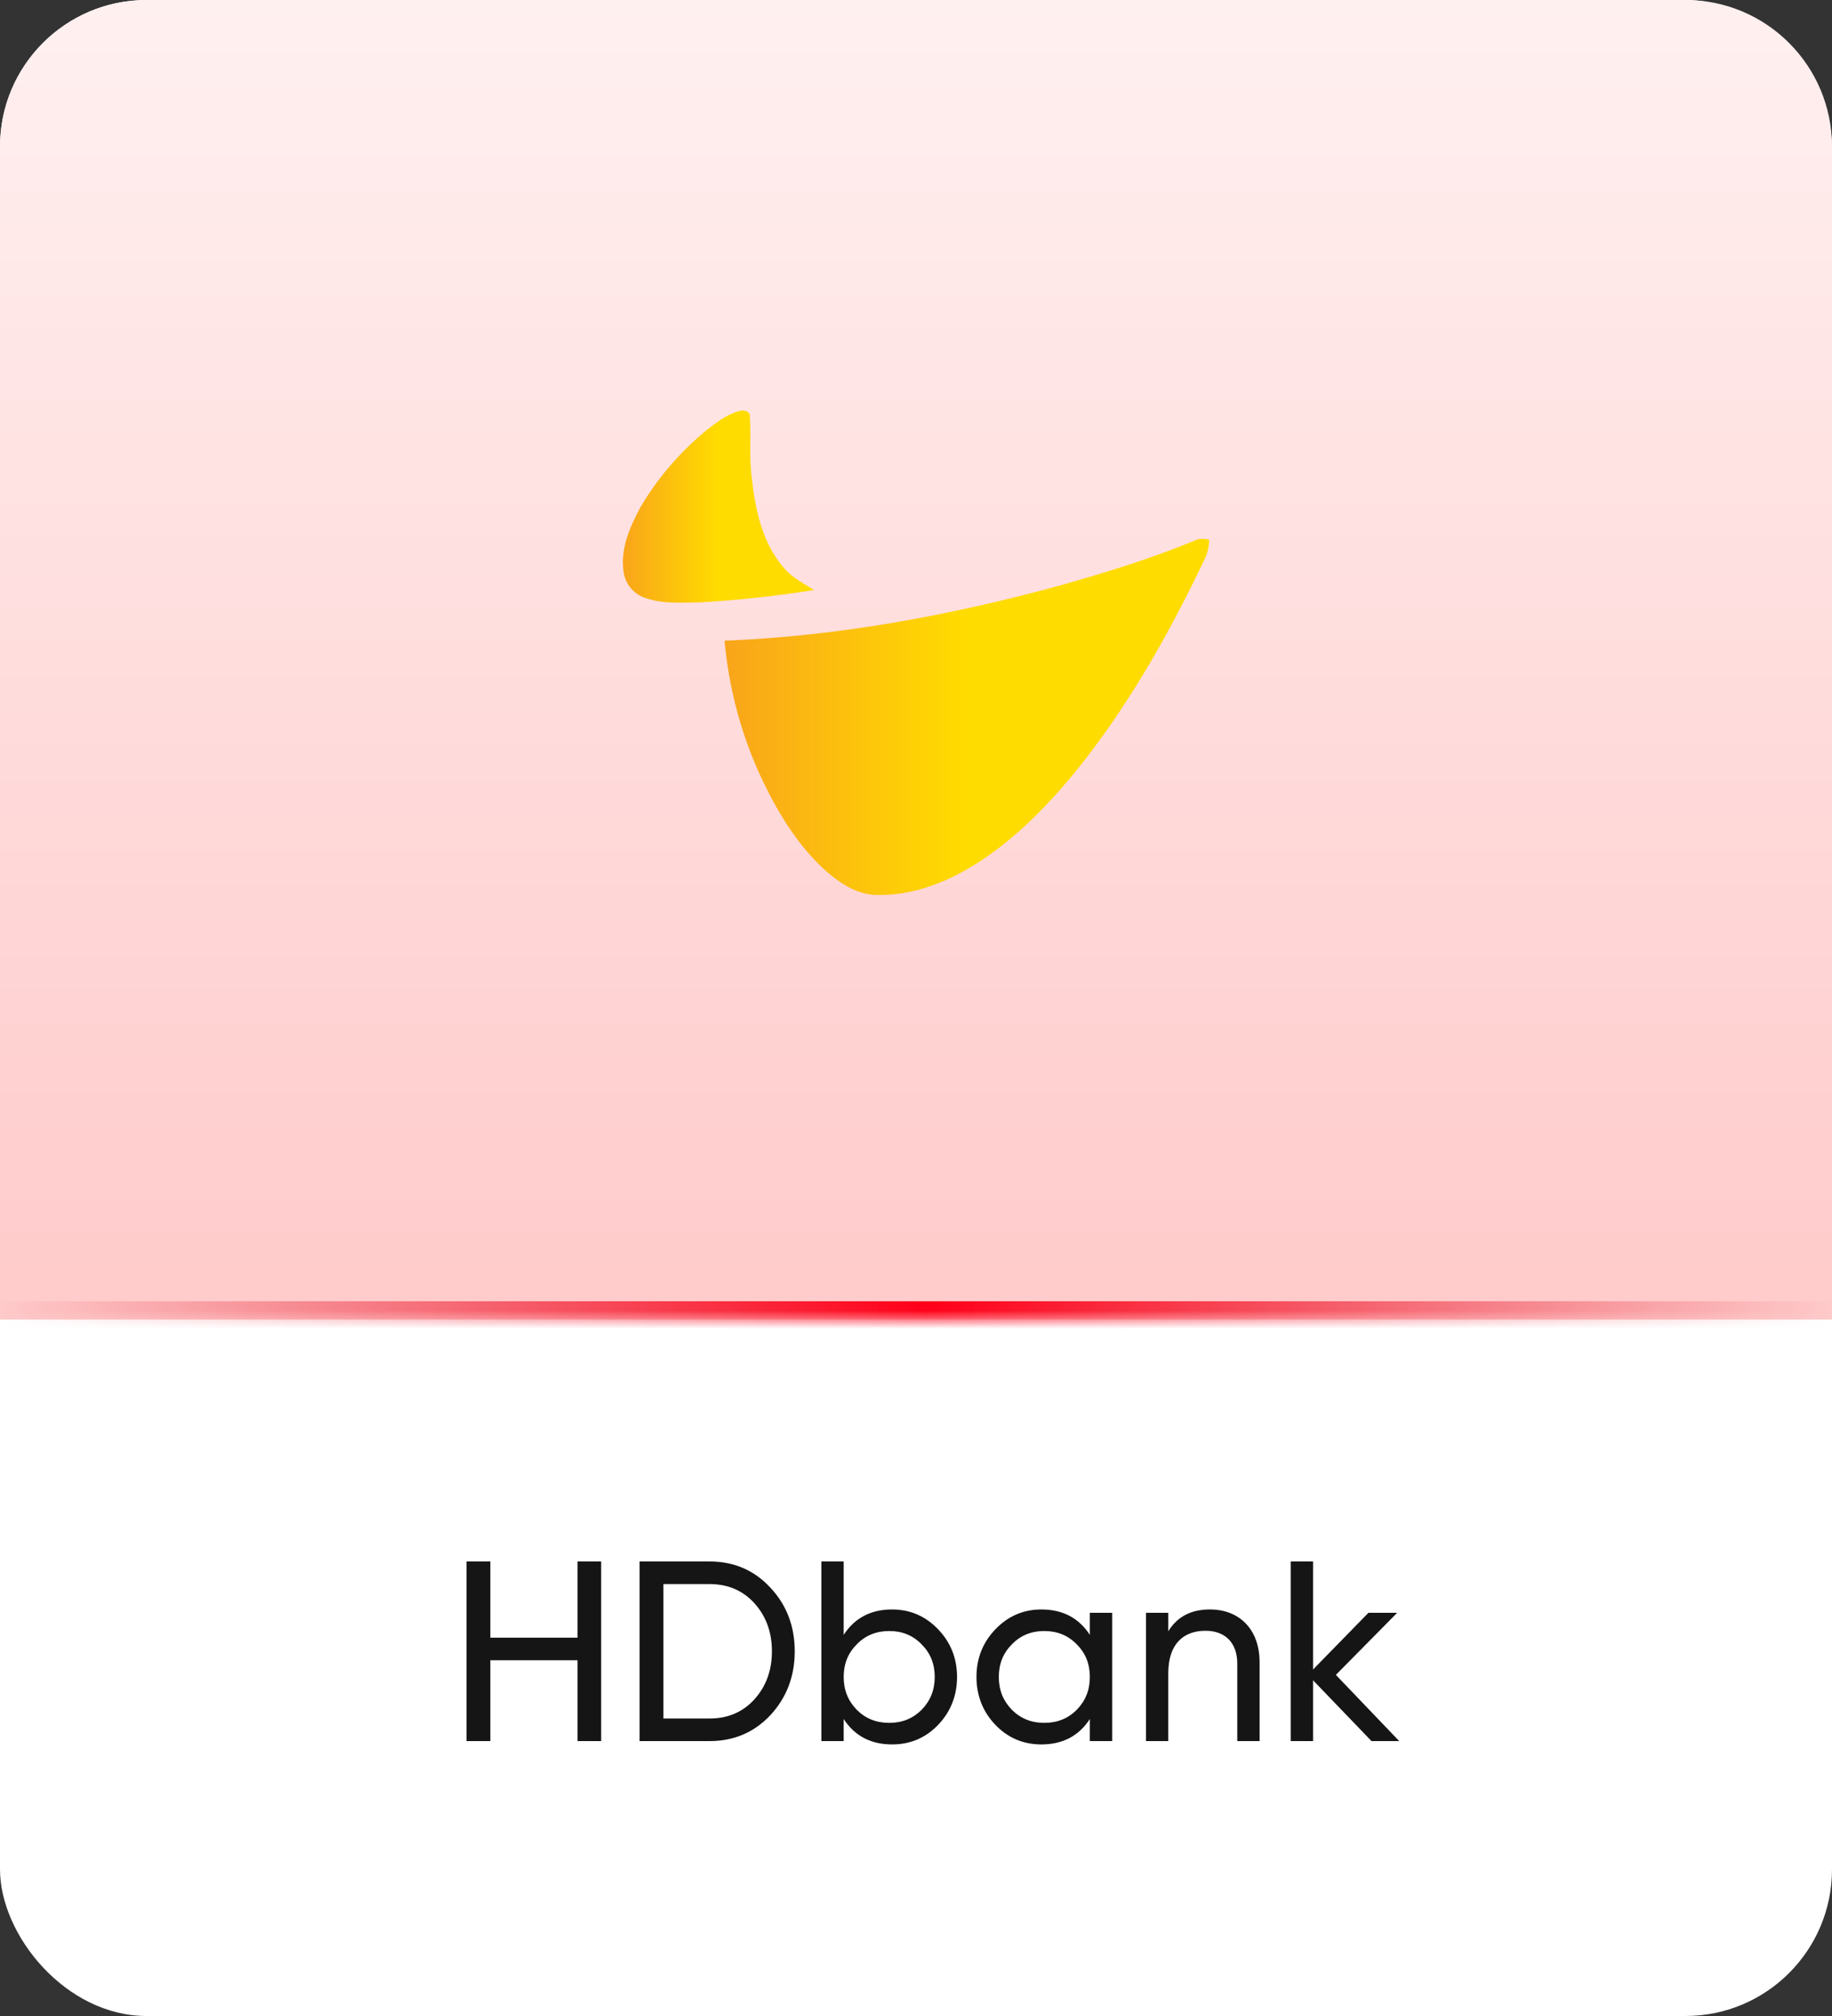 <svg width="100" height="110" viewBox="0 0 100 110" fill="none" xmlns="http://www.w3.org/2000/svg">
<rect x="0" y="0" width="100" height="110" fill="#333333" stroke="none"/>
<rect width="100" height="110" rx="8" fill="white"/>
<path d="M31.526 89.358V85.2H32.814V95H31.526V90.59H26.766V95H25.464V85.2H26.766V89.358H31.526ZM34.911 85.2H38.733C40.063 85.2 41.169 85.676 42.051 86.628C42.933 87.566 43.381 88.728 43.381 90.1C43.381 91.472 42.933 92.634 42.051 93.586C41.169 94.524 40.063 95 38.733 95H34.911V85.2ZM36.213 93.768H38.733C39.727 93.768 40.553 93.418 41.183 92.718C41.813 92.018 42.135 91.15 42.135 90.1C42.135 89.05 41.813 88.182 41.183 87.482C40.553 86.782 39.727 86.432 38.733 86.432H36.213V93.768ZM48.698 87.818C49.678 87.818 50.518 88.182 51.204 88.896C51.89 89.61 52.24 90.478 52.24 91.5C52.24 92.522 51.89 93.404 51.204 94.118C50.518 94.832 49.678 95.182 48.698 95.182C47.536 95.182 46.654 94.72 46.052 93.796V95H44.834V85.2H46.052V89.204C46.654 88.28 47.536 87.818 48.698 87.818ZM48.544 94.006C49.244 94.006 49.832 93.768 50.308 93.292C50.784 92.802 51.022 92.214 51.022 91.5C51.022 90.786 50.784 90.198 50.308 89.722C49.832 89.232 49.244 88.994 48.544 88.994C47.83 88.994 47.242 89.232 46.766 89.722C46.29 90.198 46.052 90.786 46.052 91.5C46.052 92.214 46.29 92.802 46.766 93.292C47.242 93.768 47.83 94.006 48.544 94.006ZM59.489 89.204V88H60.708V95H59.489V93.796C58.888 94.72 58.005 95.182 56.843 95.182C55.864 95.182 55.023 94.832 54.337 94.118C53.651 93.404 53.301 92.522 53.301 91.5C53.301 90.478 53.651 89.61 54.337 88.896C55.023 88.182 55.864 87.818 56.843 87.818C58.005 87.818 58.888 88.28 59.489 89.204ZM56.998 94.006C57.712 94.006 58.3 93.768 58.776 93.292C59.252 92.802 59.489 92.214 59.489 91.5C59.489 90.786 59.252 90.198 58.776 89.722C58.3 89.232 57.712 88.994 56.998 88.994C56.297 88.994 55.709 89.232 55.233 89.722C54.758 90.198 54.52 90.786 54.52 91.5C54.52 92.214 54.758 92.802 55.233 93.292C55.709 93.768 56.297 94.006 56.998 94.006ZM66.039 87.818C67.677 87.818 68.755 88.924 68.755 90.702V95H67.537V90.772C67.537 89.638 66.879 88.98 65.801 88.98C64.583 88.98 63.771 89.722 63.771 91.29V95H62.553V88H63.771V89.008C64.261 88.21 65.017 87.818 66.039 87.818ZM72.919 91.388L76.377 95H74.865L71.673 91.682V95H70.455V85.2H71.673V91.094L74.697 88H76.265L72.919 91.388Z" fill="#151515"/>
<mask id="path-3-inside-1_4104_86284" fill="white">
<path d="M0 8C0 3.582 3.582 0 8 0H92C96.418 0 100 3.582 100 8V72H0V8Z"/>
</mask>
<path d="M0 8C0 3.582 3.582 0 8 0H92C96.418 0 100 3.582 100 8V72H0V8Z" fill="url(#paint0_linear_4104_86284)"/>
<path d="M0 0H100H0ZM100 73H0V71H100V73ZM0 72V0V72ZM100 0V72V0Z" fill="url(#paint1_linear_4104_86284)" mask="url(#path-3-inside-1_4104_86284)"/>
<path d="M38.584 23.455C39.126 23.033 39.694 22.602 40.367 22.42C40.567 22.366 40.93 22.415 40.931 22.682C41.009 23.805 40.882 24.937 41.034 26.056C41.22 27.786 41.601 29.607 42.767 30.963C43.213 31.51 43.856 31.822 44.442 32.194C42.38 32.517 40.303 32.75 38.222 32.865C37.25 32.877 36.246 32.961 35.309 32.654C34.659 32.479 34.148 31.919 34.048 31.253C33.835 30.002 34.364 28.784 34.942 27.704C35.889 26.087 37.136 24.644 38.584 23.455Z" fill="url(#paint2_linear_4104_86284)"/>
<path d="M65.22 29.491C65.466 29.37 65.738 29.393 66 29.442C65.997 29.832 65.91 30.219 65.728 30.567C63.924 34.348 61.862 38.027 59.3 41.351C57.688 43.43 55.869 45.385 53.683 46.872C51.961 48.035 49.931 48.894 47.82 48.832C46.773 48.808 45.862 48.193 45.096 47.536C43.6 46.192 42.523 44.45 41.656 42.652C40.497 40.241 39.79 37.619 39.549 34.958C45.694 34.719 51.777 33.598 57.704 31.989C60.244 31.271 62.779 30.503 65.22 29.491Z" fill="url(#paint3_linear_4104_86284)"/>
<defs>
<linearGradient id="paint0_linear_4104_86284" x1="50" y1="0" x2="50" y2="72" gradientUnits="userSpaceOnUse">
<stop stop-color="#FFF0F0"/>
<stop offset="1" stop-color="#FFCACA"/>
</linearGradient>
<linearGradient id="paint1_linear_4104_86284" x1="0" y1="72" x2="100" y2="72" gradientUnits="userSpaceOnUse">
<stop stop-color="#DA0A1F" stop-opacity="0"/>
<stop offset="0.506" stop-color="#FF0019"/>
<stop offset="1" stop-color="#D90A1E" stop-opacity="0"/>
</linearGradient>
<linearGradient id="paint2_linear_4104_86284" x1="34" y1="27.642" x2="44.442" y2="27.642" gradientUnits="userSpaceOnUse">
<stop stop-color="#F9A51A"/>
<stop offset="0.5" stop-color="#FFDC00"/>
<stop offset="1" stop-color="#FFDC00"/>
</linearGradient>
<linearGradient id="paint3_linear_4104_86284" x1="39.549" y1="39.118" x2="66" y2="39.118" gradientUnits="userSpaceOnUse">
<stop stop-color="#F9A51A"/>
<stop offset="0.5" stop-color="#FFDC00"/>
<stop offset="1" stop-color="#FFDC00"/>
</linearGradient>
</defs>
</svg>
